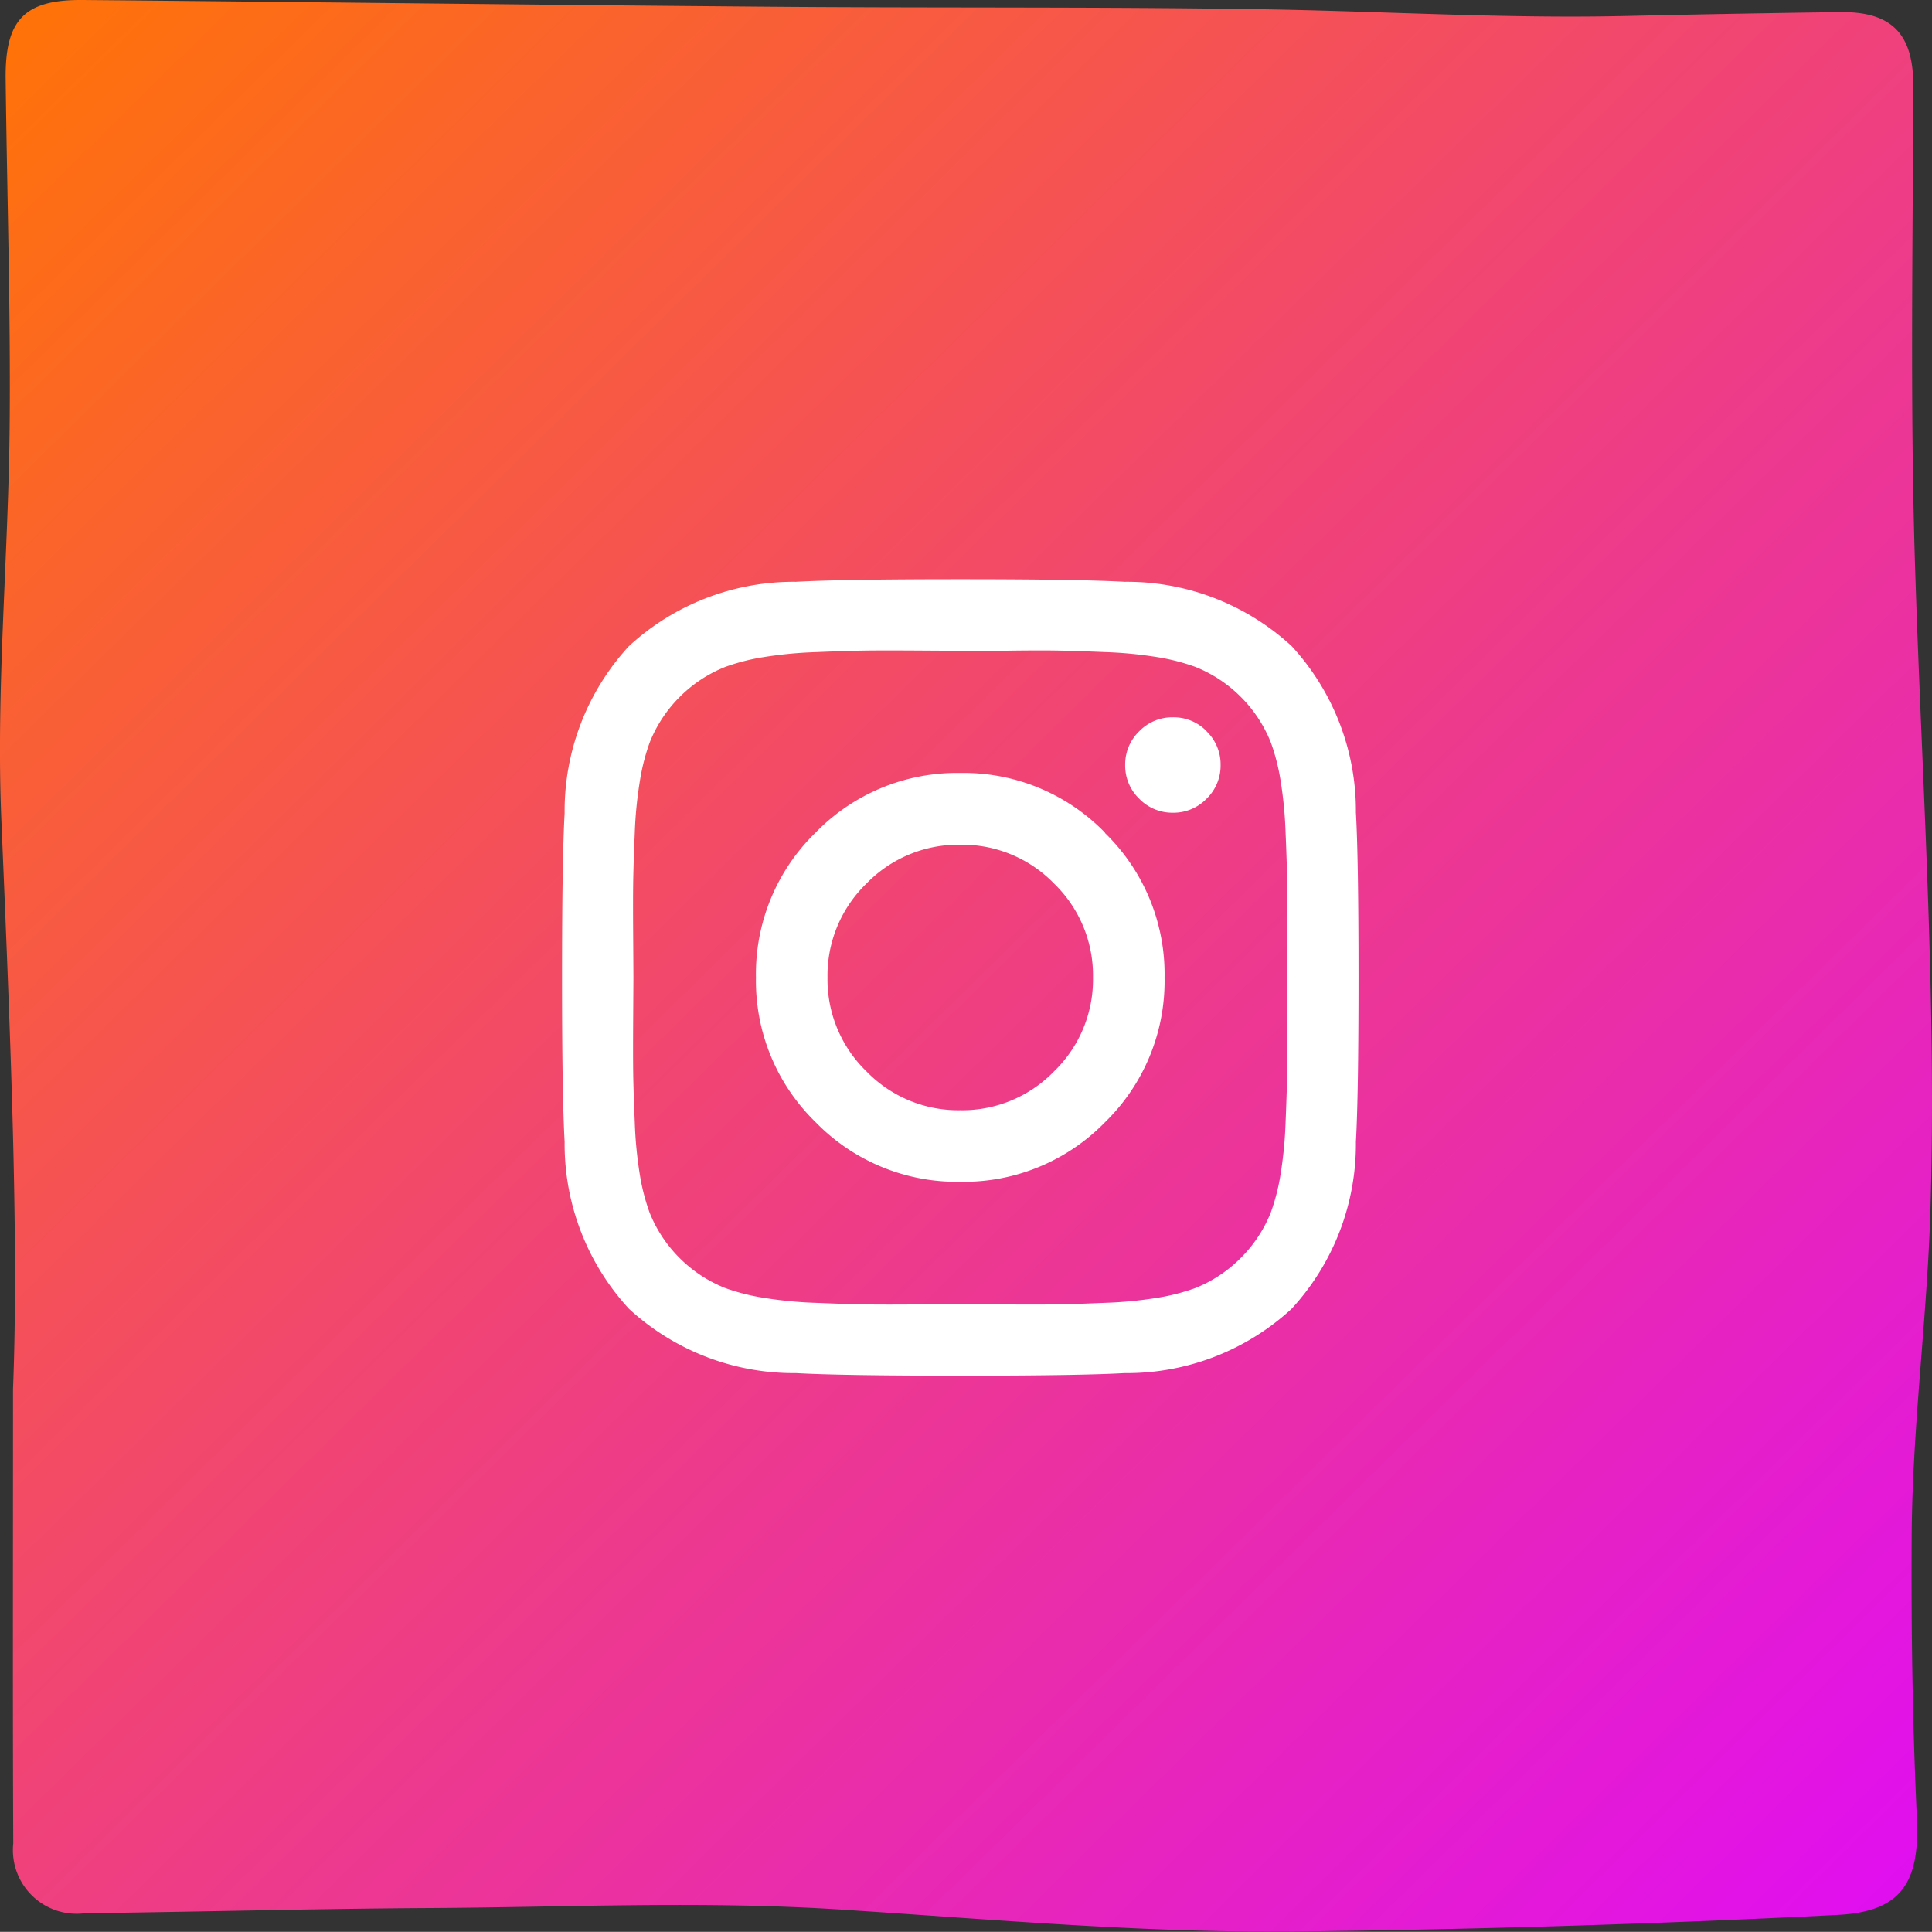 <svg xmlns="http://www.w3.org/2000/svg" xmlns:xlink="http://www.w3.org/1999/xlink" width="47.822" height="47.818" viewBox="0 0 47.822 47.818">
  <rect x="0" y="0" width="47.822" height="47.818" fill="#333333" stroke="none"/>
  <defs>
    <linearGradient id="linear-gradient" x1="0.973" x2="0" y2="0.957" gradientUnits="objectBoundingBox">
      <stop offset="0" stop-color="#e00ef2"/>
      <stop offset="1" stop-color="#ff720a"/>
    </linearGradient>
  </defs>
  <g id="Group_35121" data-name="Group 35121" transform="translate(0)">
    <path id="Path_237" data-name="Path 237" d="M34.386,47.5c-3.789-.151-8.935.073-14.083.288-3.293.138-6.582-.181-9.874-.206-2.822-.022-5.645.066-8.468.1C.492,47.7-.013,47.222,0,45.771c.051-5.693.122-11.386.167-17.08.032-3.977,0-7.954.059-11.93.043-3.056.239-6.109.17-9.168Q.336,4.948.3,2.3C.277,1.009.823.459,2.129.463,6.082.474,10.034.544,13.988.42,19.3.255,24.608-.119,29.926.038c2.7.08,5.392.45,8.1.465C40.349.517,42.678.482,45,.374c1.615-.075,2.324.394,2.4,1.977q.335,6.66.409,13.329c.044,3.8-.3,7.562-.543,11.339-.218,3.382-.056,6.776-.037,10.164.016,2.846.094,5.692.128,8.538a1.576,1.576,0,0,1-1.728,1.773c-3.294.015-6.589.006-11.249.006" transform="translate(47.822 0) rotate(90)" fill="url(#linear-gradient)"/>
    <path id="Path_9961" data-name="Path 9961" d="M12.18-5.891a3.166,3.166,0,0,0,.963-2.323,3.166,3.166,0,0,0-.963-2.323A3.166,3.166,0,0,0,9.857-11.5a3.166,3.166,0,0,0-2.323.963,3.166,3.166,0,0,0-.963,2.323,3.166,3.166,0,0,0,.963,2.323,3.166,3.166,0,0,0,2.323.963A3.166,3.166,0,0,0,12.18-5.891Zm1.258-5.9a4.876,4.876,0,0,1,1.476,3.581,4.876,4.876,0,0,1-1.476,3.581A4.876,4.876,0,0,1,9.857-3.157,4.876,4.876,0,0,1,6.276-4.633,4.876,4.876,0,0,1,4.8-8.214,4.876,4.876,0,0,1,6.276-11.8a4.876,4.876,0,0,1,3.581-1.476A4.876,4.876,0,0,1,13.438-11.8Zm2.516-2.516a1.137,1.137,0,0,1,.347.834,1.137,1.137,0,0,1-.347.834,1.137,1.137,0,0,1-.834.347,1.137,1.137,0,0,1-.834-.347,1.137,1.137,0,0,1-.347-.834,1.137,1.137,0,0,1,.347-.834,1.137,1.137,0,0,1,.834-.347A1.137,1.137,0,0,1,15.954-14.311ZM10.833-16.3H9.857l-.982-.006q-.892-.006-1.354,0t-1.239.039a10.171,10.171,0,0,0-1.322.128,5.146,5.146,0,0,0-.918.237,3.33,3.33,0,0,0-1.129.744,3.33,3.33,0,0,0-.744,1.129,5.146,5.146,0,0,0-.237.918A10.171,10.171,0,0,0,1.8-11.789q-.032.777-.039,1.239t0,1.354q.006.892.006.982t-.006.982q-.006.892,0,1.354T1.8-4.64a10.171,10.171,0,0,0,.128,1.322,5.146,5.146,0,0,0,.237.918,3.33,3.33,0,0,0,.744,1.129,3.33,3.33,0,0,0,1.129.744,5.146,5.146,0,0,0,.918.237A10.171,10.171,0,0,0,6.283-.16q.777.032,1.239.039t1.354,0l.982-.006.982.006q.892.006,1.354,0T13.432-.16a10.171,10.171,0,0,0,1.322-.128,5.146,5.146,0,0,0,.918-.237A3.33,3.33,0,0,0,16.8-1.271,3.33,3.33,0,0,0,17.545-2.4a5.146,5.146,0,0,0,.237-.918,10.171,10.171,0,0,0,.128-1.322q.032-.777.039-1.239t0-1.354q-.006-.892-.006-.982t.006-.982q.006-.892,0-1.354t-.039-1.239a10.171,10.171,0,0,0-.128-1.322,5.146,5.146,0,0,0-.237-.918,3.33,3.33,0,0,0-.744-1.129,3.33,3.33,0,0,0-1.129-.744,5.146,5.146,0,0,0-.918-.237,10.171,10.171,0,0,0-1.322-.128q-.777-.032-1.239-.039T10.833-16.3Zm8.818,4.017q.064,1.129.064,4.069T19.65-4.146A6.021,6.021,0,0,1,18.059-.013a6.021,6.021,0,0,1-4.133,1.592q-1.129.064-4.069.064T5.789,1.579A6.021,6.021,0,0,1,1.656-.013,6.021,6.021,0,0,1,.064-4.146Q0-5.275,0-8.214t.064-4.069a6.021,6.021,0,0,1,1.592-4.133,6.021,6.021,0,0,1,4.133-1.592q1.129-.064,4.069-.064t4.069.064a6.021,6.021,0,0,1,4.133,1.592A6.021,6.021,0,0,1,19.65-12.283Z" transform="translate(13.912 32.409)" fill="#fff"/>
  </g>
</svg>
